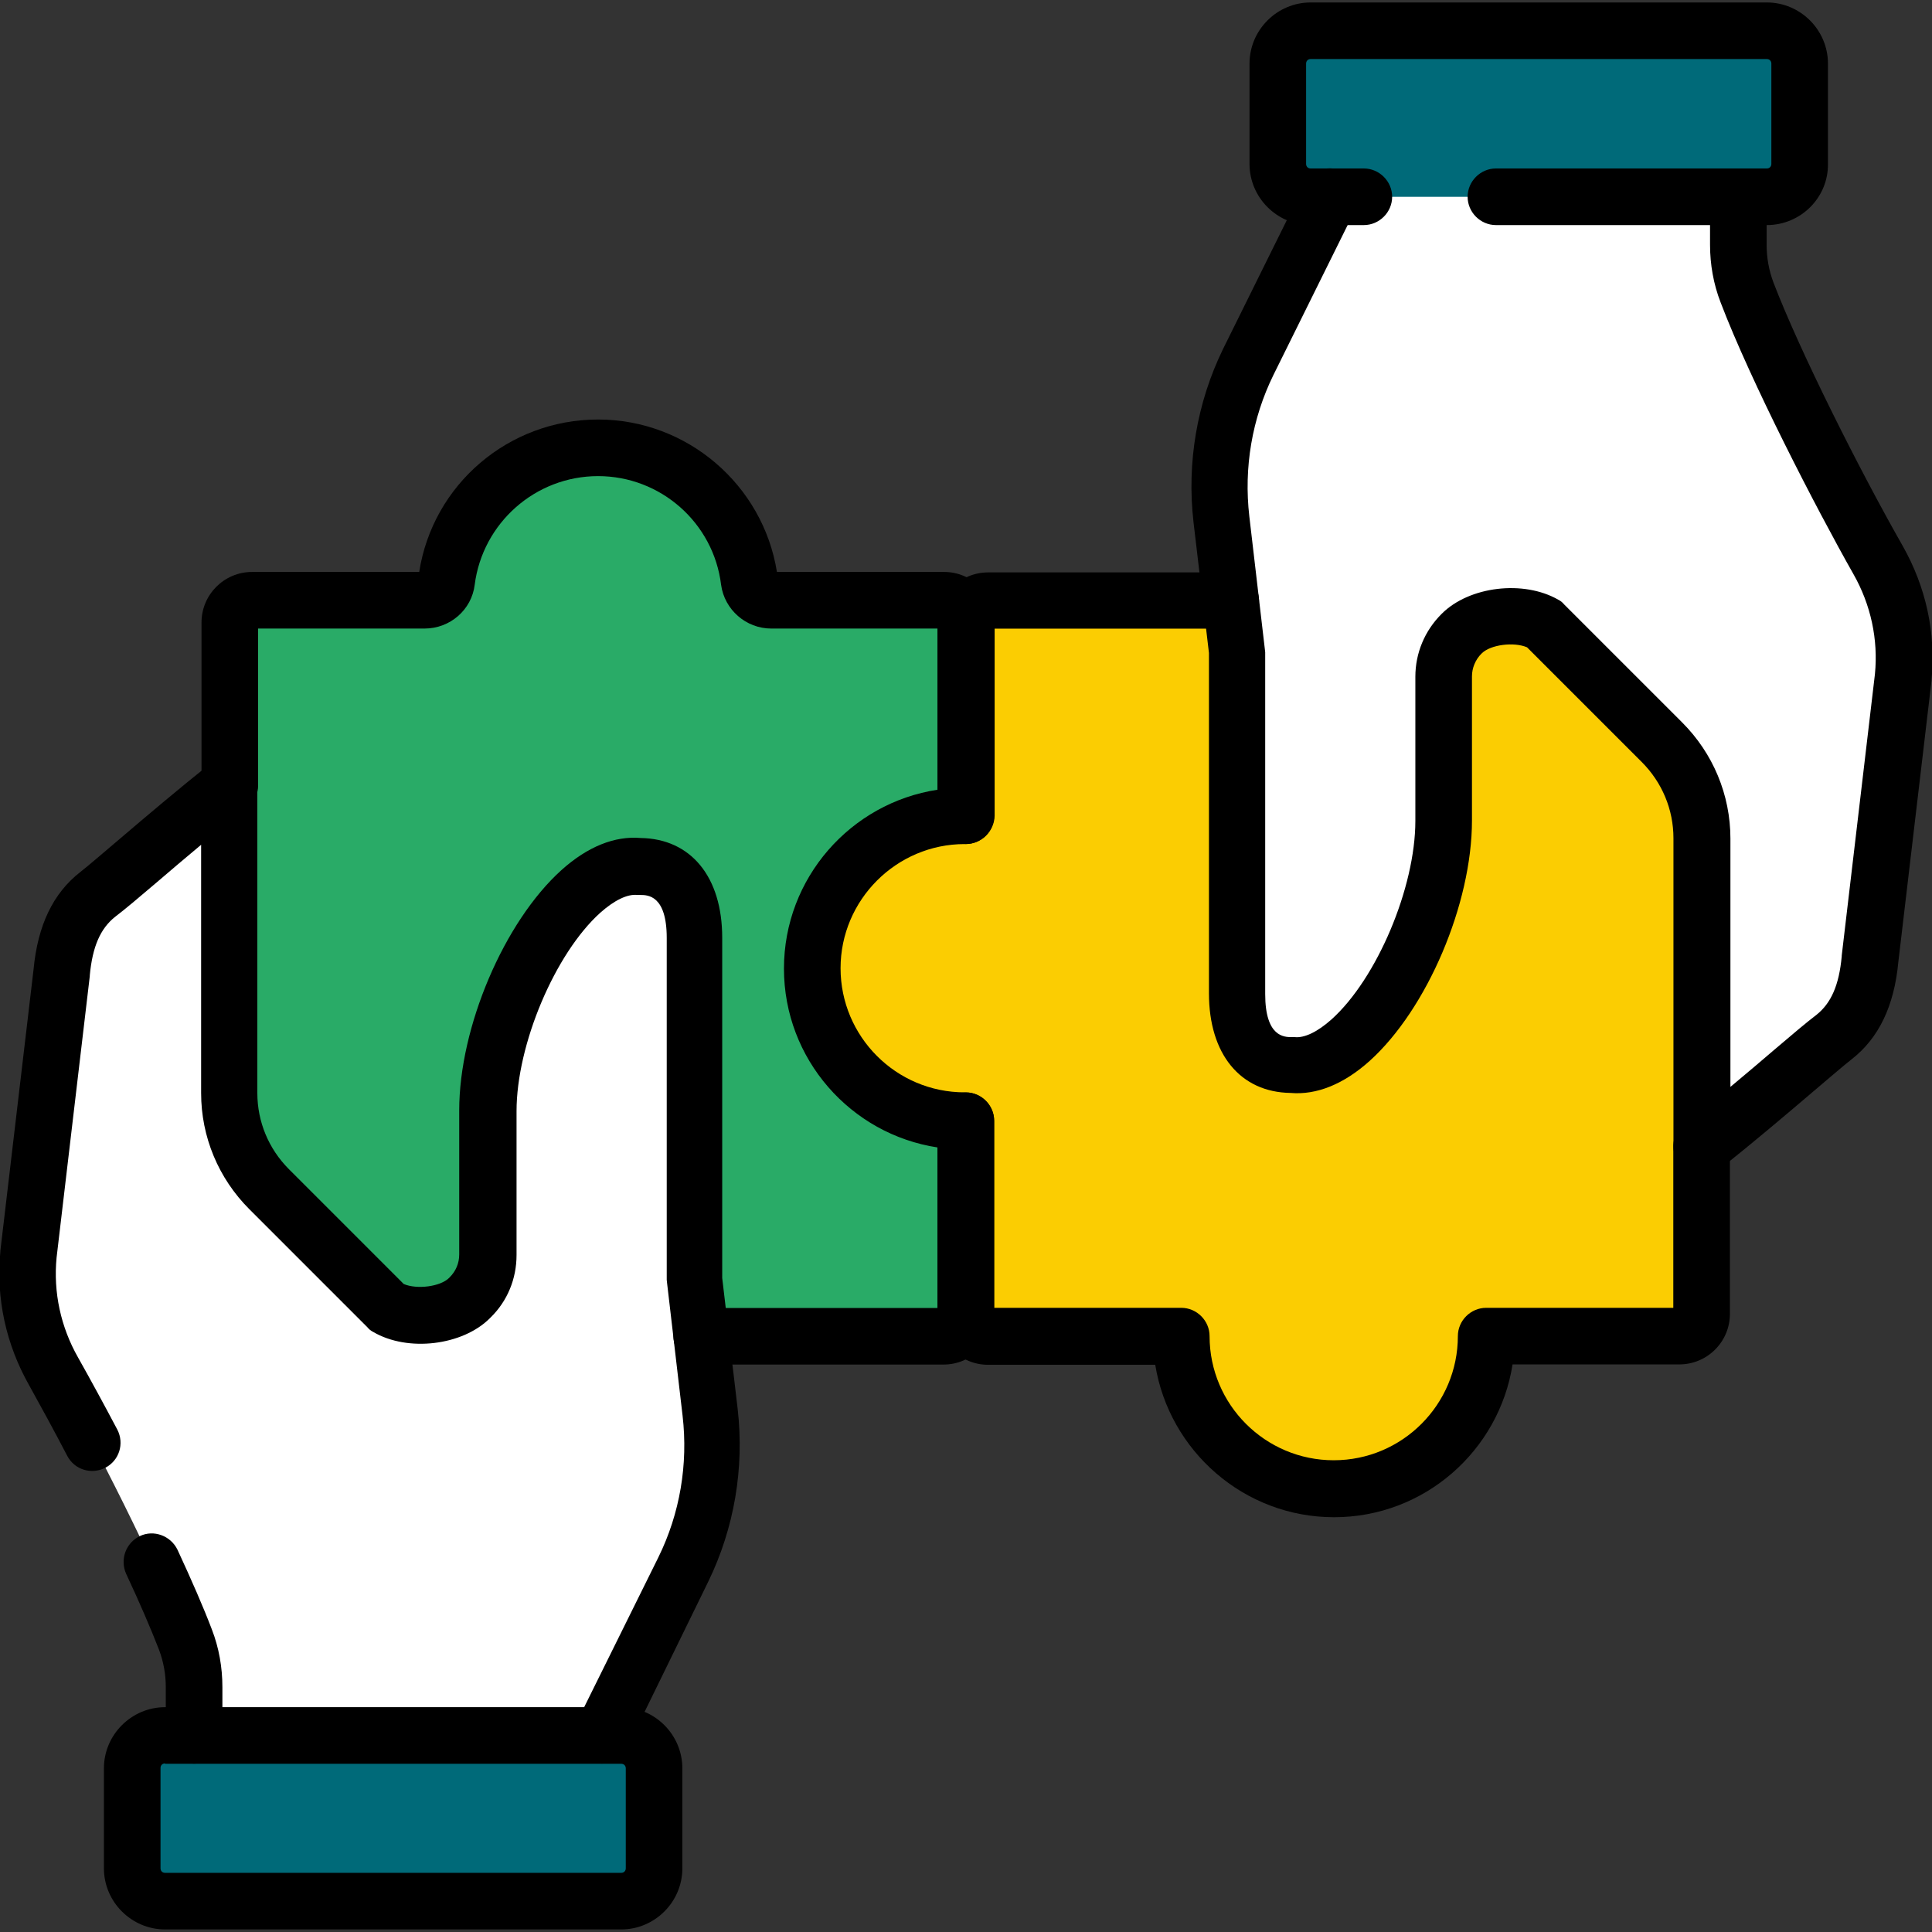 <svg width="80" height="80" viewBox="0 0 80 80" fill="none" xmlns="http://www.w3.org/2000/svg">
<rect x="0" y="0" width="80" height="80" fill="#333333" stroke="none"/>
<g clip-path="url(#clip0_158_2878)">
<mask id="mask0_158_2878" style="mask-type:luminance" maskUnits="userSpaceOnUse" x="-14" y="-14" width="108" height="108">
<path d="M93.339 93.324H-13.327V-13.343H93.339V93.324Z" fill="white"/>
</mask>
<g mask="url(#mask0_158_2878)">
<path d="M39.999 25.778C39.999 25.263 39.593 24.857 39.077 24.857H31.937C31.484 24.857 31.078 24.513 31.031 24.06C30.64 20.951 27.984 18.529 24.765 18.529C21.547 18.529 18.891 20.935 18.5 24.06C18.438 24.513 18.047 24.857 17.594 24.857H10.454C9.938 24.857 9.532 25.263 9.532 25.778V54.418C9.532 54.933 9.938 55.34 10.454 55.34H39.077C39.593 55.34 39.999 54.933 39.999 54.418V25.778Z" fill="#29AB67"/>
<path d="M69.552 24.858H40.913C40.397 24.858 39.991 25.264 39.991 25.78V33.779C39.975 33.779 39.975 33.779 39.96 33.779C36.475 33.779 33.648 36.607 33.648 40.092C33.648 43.576 36.475 46.404 39.96 46.404C39.975 46.404 39.975 46.404 39.991 46.404V54.403C39.991 54.919 40.397 55.325 40.913 55.325H48.912C48.912 58.809 51.74 61.638 55.224 61.638C58.709 61.638 61.537 58.809 61.537 55.325H69.552C70.068 55.325 70.474 54.919 70.474 54.403V25.78C70.474 25.264 70.068 24.858 69.552 24.858Z" fill="#FBCD02"/>
<path d="M28.786 53.009V38.854C28.786 37.229 28.161 35.901 26.52 35.901C23.645 35.588 20.224 41.557 20.224 46.01C20.224 48.166 20.224 50.619 20.224 51.978C20.224 52.634 19.958 53.275 19.489 53.744L19.458 53.775C18.677 54.556 17.005 54.712 16.052 54.166L11.177 49.26C10.115 48.197 9.521 46.775 9.521 45.275V42.713V32.526C7.193 34.385 4.974 36.338 4.068 37.057C3.068 37.854 2.693 39.026 2.584 40.291L1.209 51.963C1.053 53.65 1.412 55.337 2.24 56.806C3.896 59.728 6.506 64.853 7.662 67.884C7.896 68.509 8.021 69.18 8.021 69.852V75.165H24.489V73.852C24.489 72.993 24.708 72.149 25.13 71.383L28.317 64.993C29.301 62.978 29.692 60.712 29.426 58.478L28.786 53.009Z" fill="white"/>
<path d="M25.724 78.722H6.835C6.085 78.722 5.475 78.113 5.475 77.363V73.222C5.475 72.472 6.085 71.863 6.835 71.863H25.724C26.474 71.863 27.084 72.472 27.084 73.222V77.363C27.084 78.113 26.474 78.722 25.724 78.722Z" fill="#006A79"/>
<path d="M51.211 26.993V41.149C51.211 42.774 51.836 44.102 53.476 44.102C56.351 44.414 59.773 38.446 59.773 33.993C59.773 31.837 59.773 29.384 59.773 28.024C59.773 27.368 60.038 26.728 60.507 26.259L60.538 26.228C61.32 25.446 62.991 25.29 63.944 25.837L68.819 30.743C69.882 31.805 70.475 33.227 70.475 34.727V37.29V47.477C72.803 45.617 75.022 43.664 75.928 42.946C76.928 42.149 77.303 40.977 77.413 39.711L78.787 28.04C78.944 26.353 78.584 24.665 77.756 23.197C76.1 20.275 73.491 15.15 72.335 12.119C72.1 11.494 71.975 10.822 71.975 10.15V4.838H55.492V6.15C55.492 7.01 55.273 7.854 54.851 8.619L51.679 14.994C50.695 17.009 50.305 19.275 50.57 21.509L51.211 26.993Z" fill="white"/>
<path d="M54.272 1.274H73.162C73.912 1.274 74.521 1.883 74.521 2.633V6.79C74.521 7.539 73.912 8.149 73.162 8.149H54.272C53.522 8.149 52.913 7.539 52.913 6.79V2.633C52.913 1.883 53.522 1.274 54.272 1.274Z" fill="#006A79"/>
<path d="M25.724 79.894H6.835C5.444 79.894 4.303 78.753 4.303 77.363V73.222C4.303 71.832 5.444 70.691 6.835 70.691H25.724C27.115 70.691 28.255 71.832 28.255 73.222V77.363C28.255 78.753 27.115 79.894 25.724 79.894ZM6.835 73.019C6.725 73.019 6.647 73.097 6.647 73.207V77.363C6.647 77.472 6.725 77.55 6.835 77.55H25.724C25.834 77.55 25.912 77.472 25.912 77.363V73.222C25.912 73.113 25.834 73.035 25.724 73.035H6.835V73.019Z" fill="black"/>
<path d="M8.037 73.029C7.396 73.029 6.865 72.498 6.865 71.858V69.858C6.865 69.326 6.771 68.811 6.584 68.311C6.256 67.467 5.803 66.405 5.224 65.17C4.959 64.577 5.209 63.889 5.787 63.608C6.365 63.327 7.068 63.592 7.349 64.17C7.943 65.451 8.427 66.561 8.771 67.467C9.068 68.233 9.209 69.045 9.209 69.858V71.858C9.209 72.498 8.693 73.029 8.037 73.029Z" fill="black"/>
<path d="M24.921 73.026C24.764 73.026 24.608 72.995 24.467 72.932C23.874 72.682 23.592 71.995 23.842 71.401C23.921 71.198 24.014 71.026 24.108 70.854L27.264 64.48C28.155 62.667 28.498 60.636 28.264 58.62L27.623 53.136C27.623 53.09 27.608 53.043 27.608 52.996V38.84C27.608 37.059 26.811 37.059 26.514 37.059C26.467 37.059 26.436 37.059 26.389 37.059C25.983 37.012 25.436 37.278 24.858 37.793C22.983 39.481 21.389 43.246 21.389 46.012C21.389 48.168 21.389 50.621 21.389 51.965C21.389 52.949 21.015 53.871 20.311 54.558L20.28 54.589C19.155 55.714 16.89 55.996 15.452 55.152C15.358 55.105 15.28 55.042 15.218 54.964L10.328 50.074C9.046 48.793 8.328 47.074 8.328 45.262V34.981C7.671 35.528 7.046 36.059 6.5 36.528C5.75 37.168 5.156 37.668 4.765 37.965C4.156 38.45 3.828 39.2 3.718 40.387C3.718 40.403 3.718 40.403 3.718 40.418L2.343 52.074C2.203 53.511 2.515 54.949 3.234 56.214C3.718 57.074 4.281 58.105 4.859 59.199C5.156 59.777 4.937 60.48 4.359 60.777C3.781 61.074 3.078 60.855 2.781 60.277C2.219 59.199 1.672 58.199 1.203 57.355C0.25 55.667 -0.172 53.761 0.015 51.824C0.015 51.808 0.015 51.808 0.015 51.793L1.39 40.137C1.562 38.309 2.203 36.981 3.328 36.106C3.687 35.825 4.281 35.309 4.984 34.715C6.046 33.809 7.374 32.684 8.765 31.575C9.124 31.294 9.593 31.247 9.999 31.434C10.406 31.622 10.656 32.044 10.656 32.497V45.262C10.656 46.449 11.124 47.574 11.968 48.418L16.718 53.168C17.265 53.402 18.233 53.277 18.593 52.918L18.624 52.886C18.874 52.636 19.015 52.308 19.015 51.949C19.015 50.605 19.015 48.152 19.015 45.98C19.015 42.528 20.874 38.168 23.249 36.028C24.327 35.059 25.452 34.606 26.53 34.7C28.608 34.731 29.905 36.309 29.905 38.825V52.918L30.545 58.339C30.826 60.792 30.405 63.276 29.326 65.495L26.186 71.917C26.186 71.932 26.171 71.948 26.171 71.964C26.108 72.057 26.061 72.182 25.999 72.307C25.811 72.76 25.374 73.026 24.921 73.026Z" fill="black"/>
<path d="M73.161 9.32H61.942C61.302 9.32 60.771 8.789 60.771 8.148C60.771 7.508 61.302 6.976 61.942 6.976H73.161C73.27 6.976 73.348 6.898 73.348 6.789V2.633C73.348 2.524 73.27 2.445 73.161 2.445H54.271C54.161 2.445 54.083 2.524 54.083 2.633V6.789C54.083 6.898 54.161 6.976 54.271 6.976H56.474C57.114 6.976 57.646 7.508 57.646 8.148C57.646 8.789 57.114 9.32 56.474 9.32H54.271C52.88 9.32 51.74 8.18 51.74 6.789V2.633C51.74 1.242 52.88 0.102 54.271 0.102H73.161C74.551 0.102 75.692 1.242 75.692 2.633V6.789C75.707 8.18 74.567 9.32 73.161 9.32Z" fill="black"/>
<path d="M70.466 48.646C70.294 48.646 70.122 48.615 69.95 48.537C69.544 48.349 69.294 47.928 69.294 47.474V34.709C69.294 33.522 68.825 32.397 67.981 31.553L63.232 26.804C62.685 26.569 61.716 26.694 61.357 27.054L61.341 27.069C61.091 27.319 60.951 27.663 60.951 28.007C60.951 29.35 60.951 31.803 60.951 33.975C60.951 37.428 59.091 41.787 56.717 43.928C55.638 44.897 54.514 45.35 53.435 45.256C51.357 45.225 50.06 43.647 50.06 41.131V27.038L49.42 21.616C49.139 19.163 49.561 16.679 50.639 14.46L53.81 8.055C53.81 8.07 53.826 8.055 53.826 8.039C53.889 7.93 53.935 7.82 53.998 7.68C54.248 7.086 54.935 6.805 55.529 7.07C56.123 7.32 56.404 8.008 56.138 8.601C56.076 8.805 55.982 8.992 55.888 9.148L52.732 15.523C51.842 17.335 51.498 19.366 51.732 21.382L52.373 26.866C52.373 26.913 52.389 26.96 52.389 27.007V41.162C52.389 42.944 53.185 42.944 53.482 42.944C53.529 42.944 53.56 42.944 53.607 42.944C54.014 42.99 54.56 42.725 55.138 42.209C57.013 40.522 58.607 36.756 58.607 33.991C58.607 31.835 58.607 29.382 58.607 28.022C58.607 27.038 58.998 26.116 59.685 25.429L59.701 25.413C60.841 24.273 63.091 24.007 64.529 24.835C64.622 24.882 64.701 24.944 64.763 25.023L69.653 29.913C70.934 31.194 71.653 32.913 71.653 34.725V45.006C72.309 44.459 72.934 43.928 73.481 43.459C74.231 42.819 74.825 42.319 75.216 42.022C75.825 41.537 76.153 40.787 76.262 39.6C76.262 39.584 76.262 39.584 76.262 39.569L77.637 27.913C77.778 26.476 77.466 25.038 76.747 23.773C75.216 21.07 72.497 15.804 71.247 12.523C70.95 11.758 70.809 10.945 70.809 10.133V8.148C70.809 7.508 71.341 6.977 71.981 6.977C72.622 6.977 73.153 7.508 73.153 8.148V10.148C73.153 10.68 73.247 11.195 73.434 11.695C74.528 14.554 77.012 19.491 78.793 22.616C79.747 24.304 80.168 26.21 79.981 28.147C79.981 28.163 79.981 28.163 79.981 28.179L78.606 39.834C78.434 41.662 77.794 42.99 76.669 43.865C76.309 44.147 75.716 44.662 75.013 45.256C73.95 46.162 72.622 47.287 71.231 48.396C70.997 48.568 70.731 48.646 70.466 48.646Z" fill="black"/>
<path d="M39.999 34.949C39.358 34.949 38.827 34.417 38.827 33.777V26.027H31.937C30.89 26.027 29.999 25.246 29.859 24.215C29.546 21.652 27.359 19.715 24.765 19.715C22.172 19.715 19.984 21.652 19.656 24.215C19.531 25.246 18.641 26.027 17.578 26.027H10.688V32.527C10.688 33.167 10.157 33.699 9.516 33.699C8.875 33.699 8.344 33.167 8.344 32.527V25.777C8.344 24.621 9.282 23.683 10.438 23.683H17.359C17.922 20.059 21.062 17.371 24.765 17.371C28.453 17.371 31.593 20.074 32.171 23.683H39.093C40.249 23.683 41.186 24.621 41.186 25.777V33.777C41.171 34.417 40.639 34.949 39.999 34.949Z" fill="black"/>
<path d="M39.072 56.503H29.057C28.416 56.503 27.885 55.972 27.885 55.331C27.885 54.691 28.416 54.16 29.057 54.16H38.822V46.41C38.822 45.769 39.353 45.238 39.994 45.238C40.635 45.238 41.166 45.769 41.166 46.41V54.41C41.166 55.566 40.228 56.503 39.072 56.503Z" fill="black"/>
<path d="M55.242 62.825C51.508 62.825 48.414 60.075 47.836 56.513H40.915C39.758 56.513 38.821 55.575 38.821 54.419V47.513C35.227 46.966 32.462 43.857 32.462 40.107C32.462 36.358 35.227 33.248 38.821 32.701V25.796C38.821 24.639 39.758 23.702 40.915 23.702H50.961C51.602 23.702 52.133 24.233 52.133 24.874C52.133 25.514 51.602 26.03 50.961 26.03H41.165V33.779C41.165 34.092 41.04 34.389 40.821 34.608C40.602 34.826 40.29 34.951 39.977 34.951H39.946C37.118 34.951 34.806 37.264 34.806 40.092C34.806 42.92 37.102 45.232 39.946 45.232C39.962 45.232 39.977 45.232 39.993 45.232C40.633 45.232 41.165 45.763 41.165 46.404V54.154H48.914C49.555 54.154 50.086 54.685 50.086 55.325C50.086 58.169 52.398 60.466 55.226 60.466C58.07 60.466 60.367 58.153 60.367 55.325C60.367 54.685 60.898 54.154 61.539 54.154H69.288V47.529C69.273 47.216 69.382 46.888 69.632 46.638C69.679 46.591 69.71 46.56 69.757 46.529C70.116 46.263 70.585 46.216 70.991 46.419C71.382 46.623 71.632 47.029 71.632 47.466V54.404C71.632 55.56 70.694 56.497 69.538 56.497H62.632C62.07 60.075 58.976 62.825 55.242 62.825Z" fill="black"/>
</g>
</g>
<defs>
<clipPath id="clip0_158_2878">
<rect width="80" height="80" fill="white"/>
</clipPath>
</defs>
</svg>
